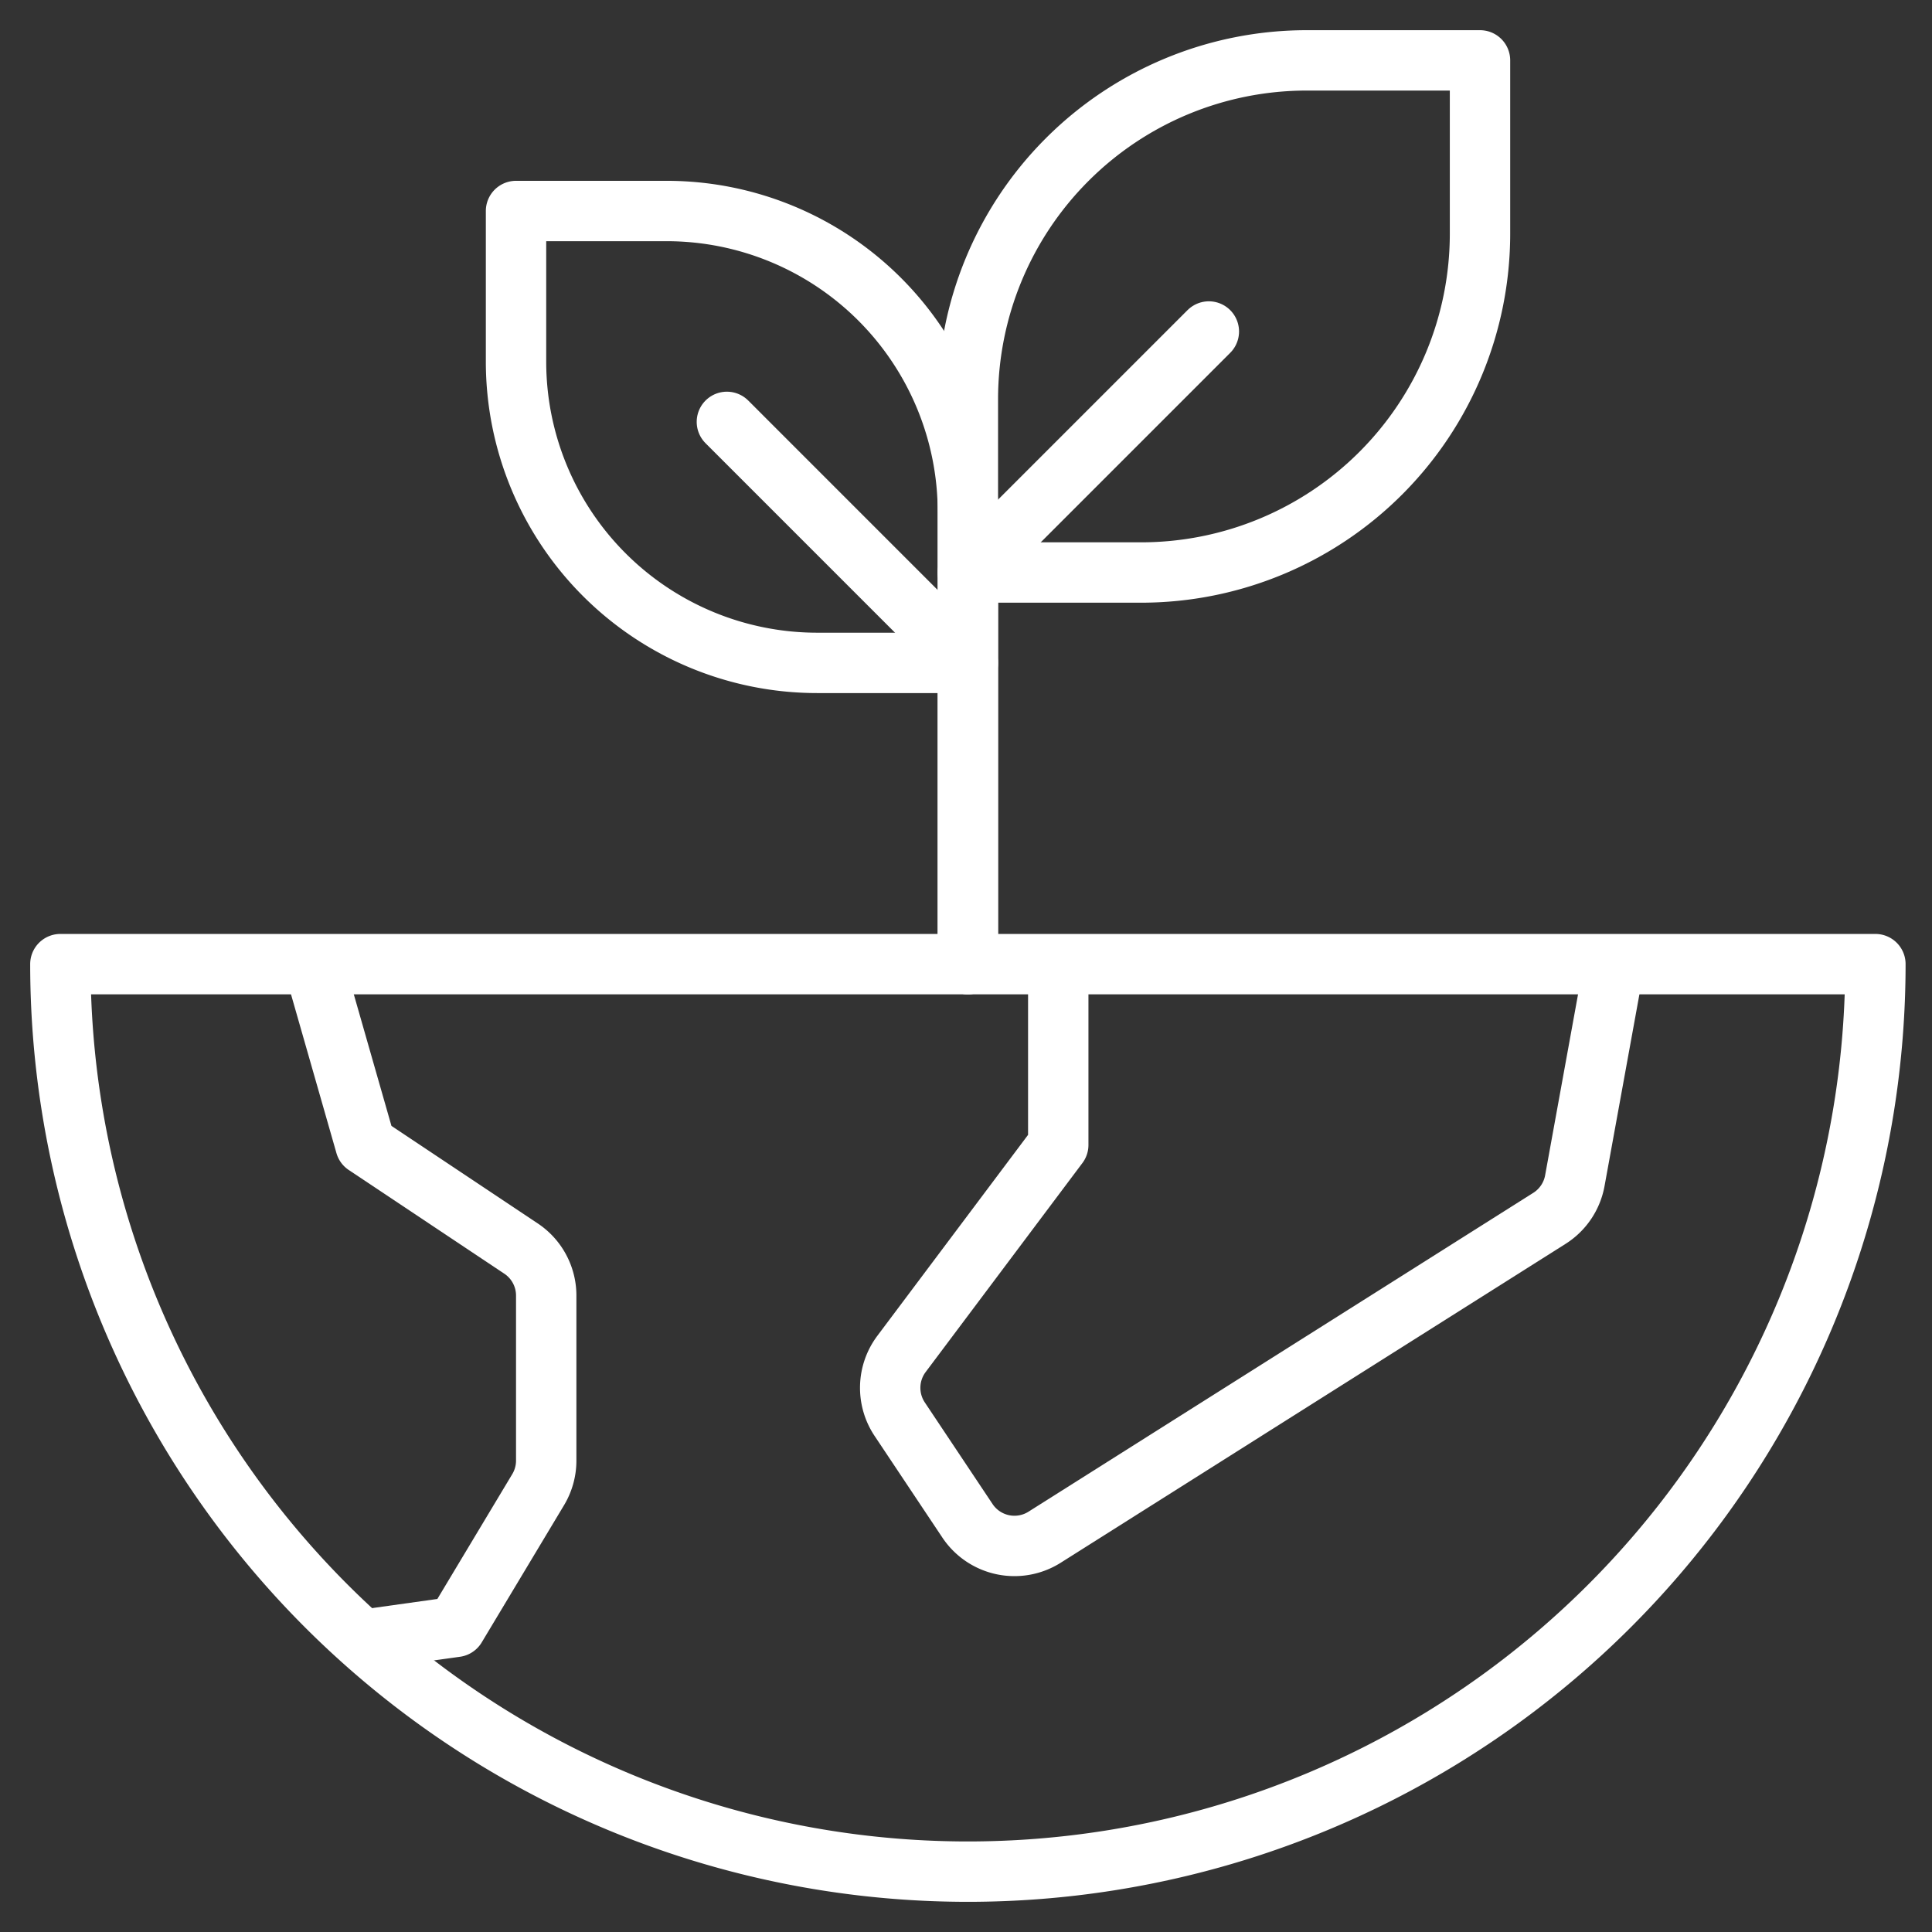 <svg id="Group_99173" data-name="Group 99173" xmlns="http://www.w3.org/2000/svg" width="64" height="64" viewBox="0 0 64 64">
  <rect x="0" y="0" width="64" height="64" fill="#333333" stroke="none"/>
  <rect id="Rectangle_31819" data-name="Rectangle 31819" width="64" height="64" fill="none"/>
  <g id="plant" transform="translate(2 2)">
    <path id="Path_120124" data-name="Path 120124" d="M136,55.5h4.99a9.979,9.979,0,0,1,9.979,9.979v4.99h-4.99A9.979,9.979,0,0,1,136,60.49Z" transform="translate(-120.906 -50.51)" fill="none" stroke="#fff" stroke-linecap="round" stroke-linejoin="round" stroke-miterlimit="10" stroke-width="2"/>
    <path id="Path_120125" data-name="Path 120125" d="M75.125,255.5A30.062,30.062,0,1,1,15,255.5Z" transform="translate(-15 -225.562)" fill="none" stroke="#fff" stroke-linecap="round" stroke-linejoin="round" stroke-miterlimit="10" stroke-width="2"/>
    <path id="Path_120126" data-name="Path 120126" d="M259.318,256.855l-1.272,6.993a1.871,1.871,0,0,1-.842,1.247l-16.722,10.562a1.871,1.871,0,0,1-2.556-.544l-2.245-3.367a1.871,1.871,0,0,1,.06-2.16l5.193-6.924v-5.82" transform="translate(-207.878 -226.735)" fill="none" stroke="#fff" stroke-linecap="round" stroke-linejoin="round" stroke-miterlimit="10" stroke-width="2"/>
    <path id="Path_120127" data-name="Path 120127" d="M83.195,258.669l1.6,5.592,5.154,3.436a1.871,1.871,0,0,1,.833,1.557v5.466a1.87,1.87,0,0,1-.267.963l-2.727,4.545-2.7.378" transform="translate(-74.688 -228.336)" fill="none" stroke="#fff" stroke-linecap="round" stroke-linejoin="round" stroke-miterlimit="10" stroke-width="2"/>
    <path id="Path_120128" data-name="Path 120128" d="M199.983,129.463v-9.979L192,111.5" transform="translate(-169.921 -99.525)" fill="none" stroke="#fff" stroke-linecap="round" stroke-linejoin="round" stroke-miterlimit="10" stroke-width="2"/>
    <path id="Path_120129" data-name="Path 120129" d="M272.965,15.5h-5.738A11.227,11.227,0,0,0,256,26.727v5.738h5.738a11.227,11.227,0,0,0,11.227-11.227Z" transform="translate(-225.938 -15.5)" fill="none" stroke="#fff" stroke-linecap="round" stroke-linejoin="round" stroke-miterlimit="10" stroke-width="2"/>
    <path id="Path_120130" data-name="Path 120130" d="M256,108.456V95.483l7.983-7.983" transform="translate(-225.938 -78.519)" fill="none" stroke="#fff" stroke-linecap="round" stroke-linejoin="round" stroke-miterlimit="10" stroke-width="2"/>
  </g>
</svg>
